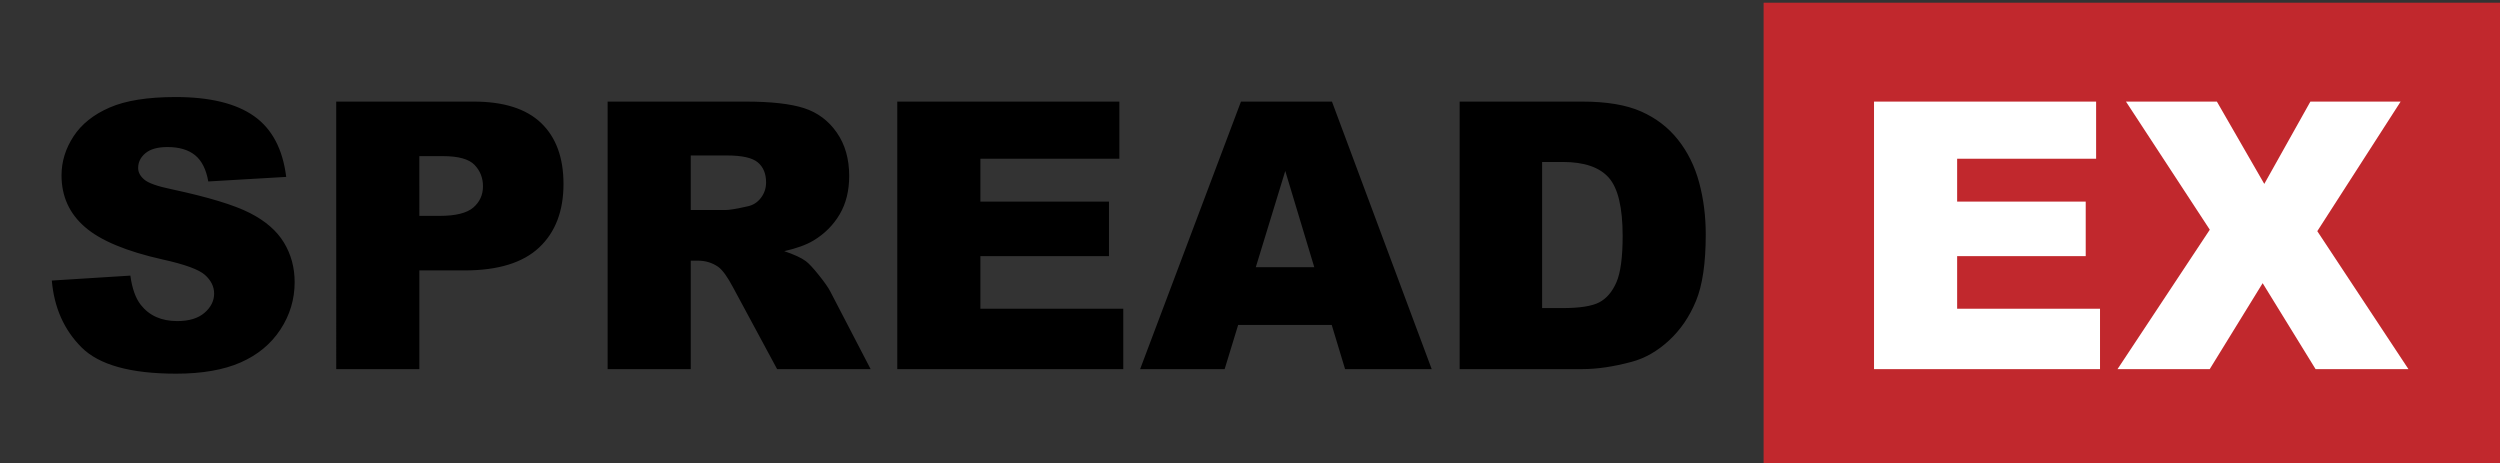 <?xml version="1.0" encoding="utf-8"?>
<!-- Generator: Adobe Illustrator 16.0.0, SVG Export Plug-In . SVG Version: 6.00 Build 0)  -->
<!DOCTYPE svg PUBLIC "-//W3C//DTD SVG 1.1//EN" "http://www.w3.org/Graphics/SVG/1.1/DTD/svg11.dtd">
<svg version="1.1" id="Layer_1" xmlns="http://www.w3.org/2000/svg" xmlns:xlink="http://www.w3.org/1999/xlink" x="0px" y="0px"
	 viewBox="176.945 582.908 518 96" enable-background="new 176.945 582.908 518 96"
	 xml:space="preserve">
<rect x="176.945" y="582.908" width="518" height="96" fill="#333333" stroke="none"/>
<rect x="542.365" y="583.47" fill="#C1282D" width="153.08" height="95.438"/>
<g>
	<path fill="#FFFFFF" d="M629.127,643.649"/>
</g>
<path fill="#FFFFFF" d="M617.445,603.958h18.838l9.822,17.055l9.552-17.055h18.7l-17.269,26.846l18.886,28.586h-19.241
	l-10.966-17.809L634.8,659.39h-19.105l19.119-28.889L617.445,603.958z M565.242,603.958h46.018v11.838h-28.795v8.881h26.641v11.305
	h-26.641v10.896h29.604v12.513h-46.825L565.242,603.958L565.242,603.958z"/>
<path fill="#000000" d="M496.471,616.468v30.276h4.194c3.584,0,6.131-0.398,7.645-1.19c1.513-0.796,2.699-2.181,3.558-4.159
	c0.859-1.978,1.289-5.183,1.289-9.616c0-5.869-0.961-9.892-2.876-12.06c-1.919-2.164-5.099-3.251-9.537-3.251H496.471z
	 M479.383,603.958h25.438c5.019,0,9.063,0.681,12.152,2.043c3.085,1.361,5.639,3.313,7.655,5.861
	c2.016,2.545,3.479,5.508,4.386,8.883c0.909,3.379,1.362,6.961,1.362,10.737c0,5.927-0.676,10.522-2.023,13.783
	c-1.346,3.269-3.22,6.002-5.61,8.209c-2.398,2.203-4.965,3.674-7.712,4.403c-3.755,1.011-7.163,1.511-10.21,1.511h-25.438V603.958
	L479.383,603.958z M449.262,638.267l-6.011-19.937l-6.104,19.937H449.262z M452.88,650.241h-19.392l-2.797,9.147h-17.512
	l20.894-55.432h18.852l20.667,55.432h-17.948L452.88,650.241z M362.861,603.958h46.016v11.838h-28.794v8.881h26.643v11.305h-26.643
	v10.896h29.604v12.513h-46.825V603.958L362.861,603.958z M320.069,626.426h7.214c0.782,0,2.298-0.252,4.54-0.758
	c1.13-0.229,2.053-0.808,2.772-1.744c0.721-0.934,1.082-2.01,1.082-3.225c0-1.795-0.568-3.173-1.702-4.134
	c-1.139-0.962-3.265-1.442-6.392-1.442h-7.516L320.069,626.426L320.069,626.426z M302.846,659.389v-55.432h28.563
	c5.297,0,9.344,0.453,12.143,1.36c2.802,0.908,5.06,2.595,6.772,5.054c1.717,2.458,2.575,5.454,2.575,8.985
	c0,3.08-0.659,5.736-1.978,7.97c-1.317,2.23-3.129,4.045-5.44,5.43c-1.47,0.885-3.484,1.613-6.043,2.193
	c2.033,0.686,3.516,1.364,4.447,2.049c0.626,0.453,1.535,1.428,2.729,2.919c1.193,1.486,1.994,2.642,2.398,3.445l8.328,16.025
	h-19.379l-9.117-16.917c-1.157-2.189-2.183-3.612-3.085-4.269c-1.233-0.854-2.63-1.282-4.187-1.282h-1.504v22.468L302.846,659.389
	L302.846,659.389z M263.833,627.637h4.202c3.311,0,5.637-0.574,6.972-1.723c1.337-1.148,2.012-2.619,2.012-4.409
	c0-1.739-0.586-3.218-1.746-4.427c-1.16-1.211-3.347-1.82-6.558-1.82h-4.883L263.833,627.637L263.833,627.637z M246.61,603.958
	h28.502c6.208,0,10.858,1.479,13.953,4.438c3.089,2.958,4.636,7.17,4.636,12.634c0,5.618-1.688,10.006-5.05,13.168
	c-3.377,3.16-8.518,4.741-15.43,4.741h-9.388v20.449h-17.223L246.61,603.958L246.61,603.958z M187.681,641.038l16.277-1.023
	c0.355,2.65,1.069,4.668,2.153,6.055c1.768,2.246,4.285,3.366,7.564,3.366c2.442,0,4.325-0.572,5.649-1.717
	c1.324-1.144,1.989-2.476,1.989-3.987c0-1.431-0.628-2.717-1.888-3.85c-1.258-1.131-4.187-2.201-8.784-3.211
	c-7.526-1.688-12.891-3.928-16.099-6.727c-3.233-2.799-4.848-6.367-4.848-10.705c0-2.848,0.829-5.537,2.484-8.072
	s4.144-4.527,7.471-5.975c3.326-1.452,7.888-2.179,13.679-2.179c7.109,0,12.529,1.32,16.259,3.957
	c3.731,2.638,5.949,6.836,6.662,12.591l-16.146,0.944c-0.435-2.488-1.342-4.301-2.729-5.434c-1.387-1.13-3.303-1.696-5.742-1.696
	c-2.008,0-3.522,0.421-4.54,1.265c-1.018,0.845-1.521,1.869-1.521,3.076c0,0.882,0.415,1.674,1.25,2.38
	c0.804,0.73,2.724,1.41,5.754,2.038c7.5,1.61,12.871,3.24,16.118,4.892c3.244,1.649,5.605,3.698,7.083,6.141
	c1.481,2.443,2.222,5.177,2.222,8.199c0,3.553-0.982,6.825-2.952,9.824c-1.969,2.996-4.719,5.271-8.249,6.82
	c-3.533,1.548-7.986,2.323-13.354,2.323c-9.437,0-15.97-1.816-19.605-5.448C190.212,651.255,188.161,646.637,187.681,641.038z"/>
</svg>
